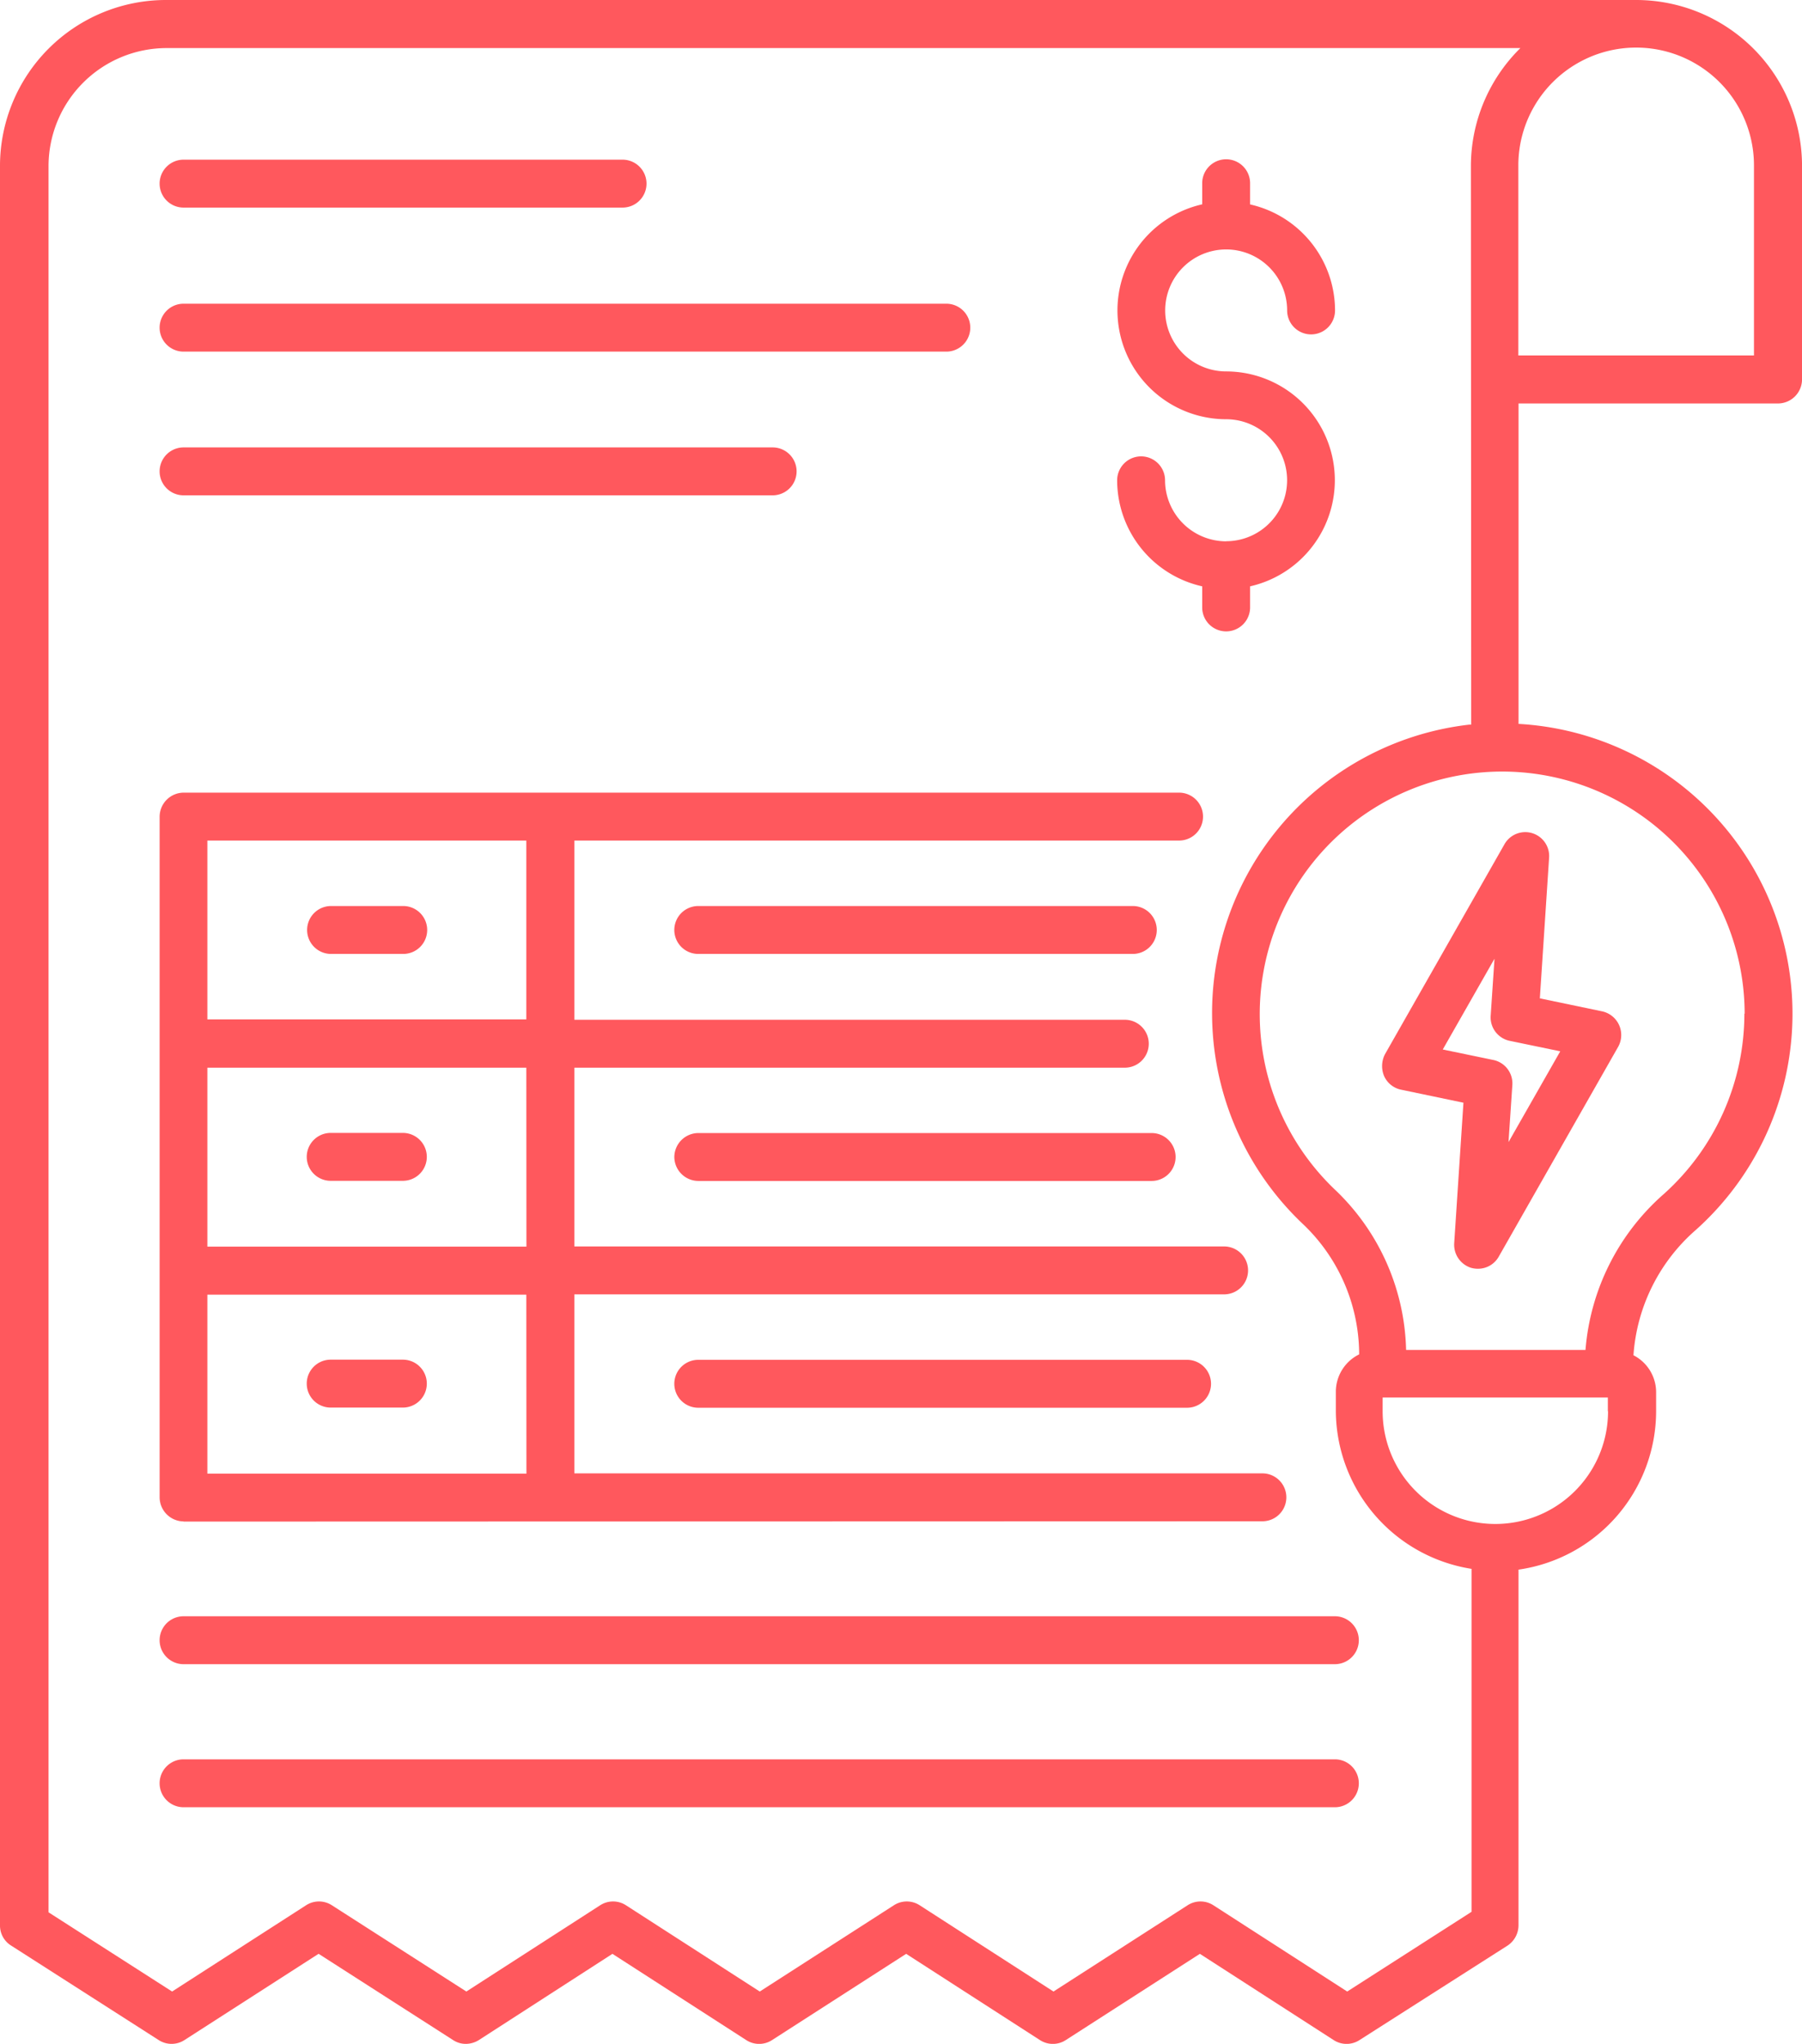 <svg xmlns="http://www.w3.org/2000/svg" width="53.609" height="60.789" viewBox="0 0 53.609 60.789">
  <g id="icon_-_energy_costs" data-name="icon - energy_costs" transform="translate(-8.78 -5)">
    <path id="Path_399" data-name="Path 399" d="M48.743,60.09H14.492a.712.712,0,1,0,0,1.425H48.743a.712.712,0,1,0,0-1.425Z" transform="translate(-0.251 -2.764)" fill="#ff585d"/>
    <path id="Path_400" data-name="Path 400" d="M48.743,55.61H14.492a.712.712,0,1,0,0,1.425H48.743a.712.712,0,1,0,0-1.425Z" transform="translate(-0.251 -2.539)" fill="#ff585d"/>
    <path id="Path_401" data-name="Path 401" d="M57.459,5H13.71A4.937,4.937,0,0,0,8.78,9.93V62.266a.7.7,0,0,0,.332.6L13.5,65.675a.706.706,0,0,0,.769,0l3.989-2.565,4,2.565a.685.685,0,0,0,.38.114.74.74,0,0,0,.389-.114L27,63.111l3.98,2.565a.706.706,0,0,0,.769,0l3.989-2.565,3.98,2.565a.706.706,0,0,0,.769,0l3.989-2.565,3.98,2.565a.706.706,0,0,0,.769,0l4.407-2.812a.727.727,0,0,0,.323-.6V51.684a4.767,4.767,0,0,0,4.094-4.7V46.4a1.236,1.236,0,0,0-.674-1.092,5.437,5.437,0,0,1,1.862-3.733,8.632,8.632,0,0,0-5.281-15.045V17h7.722a.718.718,0,0,0,.712-.712V9.93A4.937,4.937,0,0,0,57.459,5Zm-8.6,59.232-3.98-2.565a.706.706,0,0,0-.769,0l-3.989,2.565-3.98-2.565a.706.706,0,0,0-.769,0l-3.989,2.565-3.98-2.565a.706.706,0,0,0-.769,0l-3.98,2.565-4-2.565a.706.706,0,0,0-.769,0L13.9,64.232l-3.676-2.356V9.93a3.515,3.515,0,0,1,3.5-3.5H54.011a4.931,4.931,0,0,0-1.472,3.5l.009,16.622h-.057a8.635,8.635,0,0,0-4.968,14.836,5.358,5.358,0,0,1,1.691,3.837v.057a1.24,1.24,0,0,0-.693,1.1v.579a4.779,4.779,0,0,0,4.037,4.7v10.2Zm7.76-17.259a3.353,3.353,0,0,1-6.706,0v-.408h6.7v.408Zm4.056-11.825a7.209,7.209,0,0,1-2.4,5.367,6.89,6.89,0,0,0-2.327,4.635H50.611a6.786,6.786,0,0,0-2.128-4.778,7.213,7.213,0,1,1,12.2-5.224Zm.285-19.576h-7.01V9.911a3.5,3.5,0,0,1,7.01.019Z" fill="#ff585d"/>
    <path id="Path_402" data-name="Path 402" d="M52.127,38.307a.709.709,0,0,0,.5.408l1.862.389-.275,4.179a.72.72,0,0,0,.5.731.741.741,0,0,0,.209.028.706.706,0,0,0,.617-.361l3.552-6.24a.72.72,0,0,0-.475-1.054L56.762,36l.275-4.179a.711.711,0,0,0-1.33-.4l-3.552,6.24a.768.768,0,0,0-.028.646Zm3.286-3.486-.114,1.7a.712.712,0,0,0,.56.741l1.51.313-1.539,2.7.114-1.7a.712.712,0,0,0-.56-.741l-1.51-.313Z" transform="translate(-2.172 -1.307)" fill="#ff585d"/>
    <path id="Path_403" data-name="Path 403" d="M14.492,11.425h13.06a.712.712,0,1,0,0-1.425H14.492a.712.712,0,0,0,0,1.425Z" transform="translate(-0.251 -0.251)" fill="#ff585d"/>
    <path id="Path_404" data-name="Path 404" d="M14.492,15.935H37.184a.712.712,0,1,0,0-1.425H14.492a.712.712,0,1,0,0,1.425Z" transform="translate(-0.251 -0.477)" fill="#ff585d"/>
    <path id="Path_405" data-name="Path 405" d="M14.492,20.435H32.017a.712.712,0,1,0,0-1.425H14.492a.712.712,0,1,0,0,1.425Z" transform="translate(-0.251 -0.703)" fill="#ff585d"/>
    <path id="Path_406" data-name="Path 406" d="M21.259,33.37H19.112a.712.712,0,0,0,0,1.425h2.147a.712.712,0,1,0,0-1.425Z" transform="translate(-0.483 -1.423)" fill="#ff585d"/>
    <path id="Path_407" data-name="Path 407" d="M43.54,33.37H30.612a.712.712,0,0,0,0,1.425H43.54a.712.712,0,0,0,0-1.425Z" transform="translate(-1.059 -1.423)" fill="#ff585d"/>
    <path id="Path_408" data-name="Path 408" d="M19.1,41.9h2.147a.712.712,0,1,0,0-1.425H19.1a.712.712,0,1,0,0,1.425Z" transform="translate(-0.482 -1.78)" fill="#ff585d"/>
    <path id="Path_409" data-name="Path 409" d="M29.9,41.192a.718.718,0,0,0,.712.712H44.1a.712.712,0,0,0,0-1.425H30.612A.718.718,0,0,0,29.9,41.192Z" transform="translate(-1.059 -1.78)" fill="#ff585d"/>
    <path id="Path_410" data-name="Path 410" d="M19.1,49h2.147a.712.712,0,1,0,0-1.425H19.1A.712.712,0,1,0,19.1,49Z" transform="translate(-0.482 -2.136)" fill="#ff585d"/>
    <path id="Path_411" data-name="Path 411" d="M30.612,47.58a.712.712,0,1,0,0,1.425H45.154a.712.712,0,0,0,0-1.425Z" transform="translate(-1.059 -2.136)" fill="#ff585d"/>
    <path id="Path_412" data-name="Path 412" d="M14.492,51.5l32.095-.009a.712.712,0,1,0,0-1.425H26.118V44.742H45.448a.712.712,0,0,0,0-1.425H26.118V38H42.494a.712.712,0,0,0,0-1.425H26.118V31.245h17.99a.712.712,0,0,0,0-1.425H14.492a.718.718,0,0,0-.712.712V50.773a.72.72,0,0,0,.712.722Zm10.2-8.178H15.2V38h9.489Zm0,6.753H15.2V44.751h9.489ZM15.2,31.245h9.489v5.319H15.2Z" transform="translate(-0.251 -1.245)" fill="#ff585d"/>
    <path id="Path_413" data-name="Path 413" d="M47.009,21.35a1.82,1.82,0,0,1-1.814-1.814.712.712,0,1,0-1.425,0A3.238,3.238,0,0,0,46.3,22.689v.627a.712.712,0,1,0,1.425,0v-.627a3.236,3.236,0,0,0-.712-6.392,1.814,1.814,0,1,1,1.814-1.814.712.712,0,1,0,1.425,0,3.238,3.238,0,0,0-2.527-3.153V10.7a.712.712,0,0,0-1.425,0v.627a3.236,3.236,0,0,0,.712,6.392,1.814,1.814,0,0,1,0,3.628Z" transform="translate(-1.755 -0.25)" fill="#ff585d"/>
  </g>
</svg>
